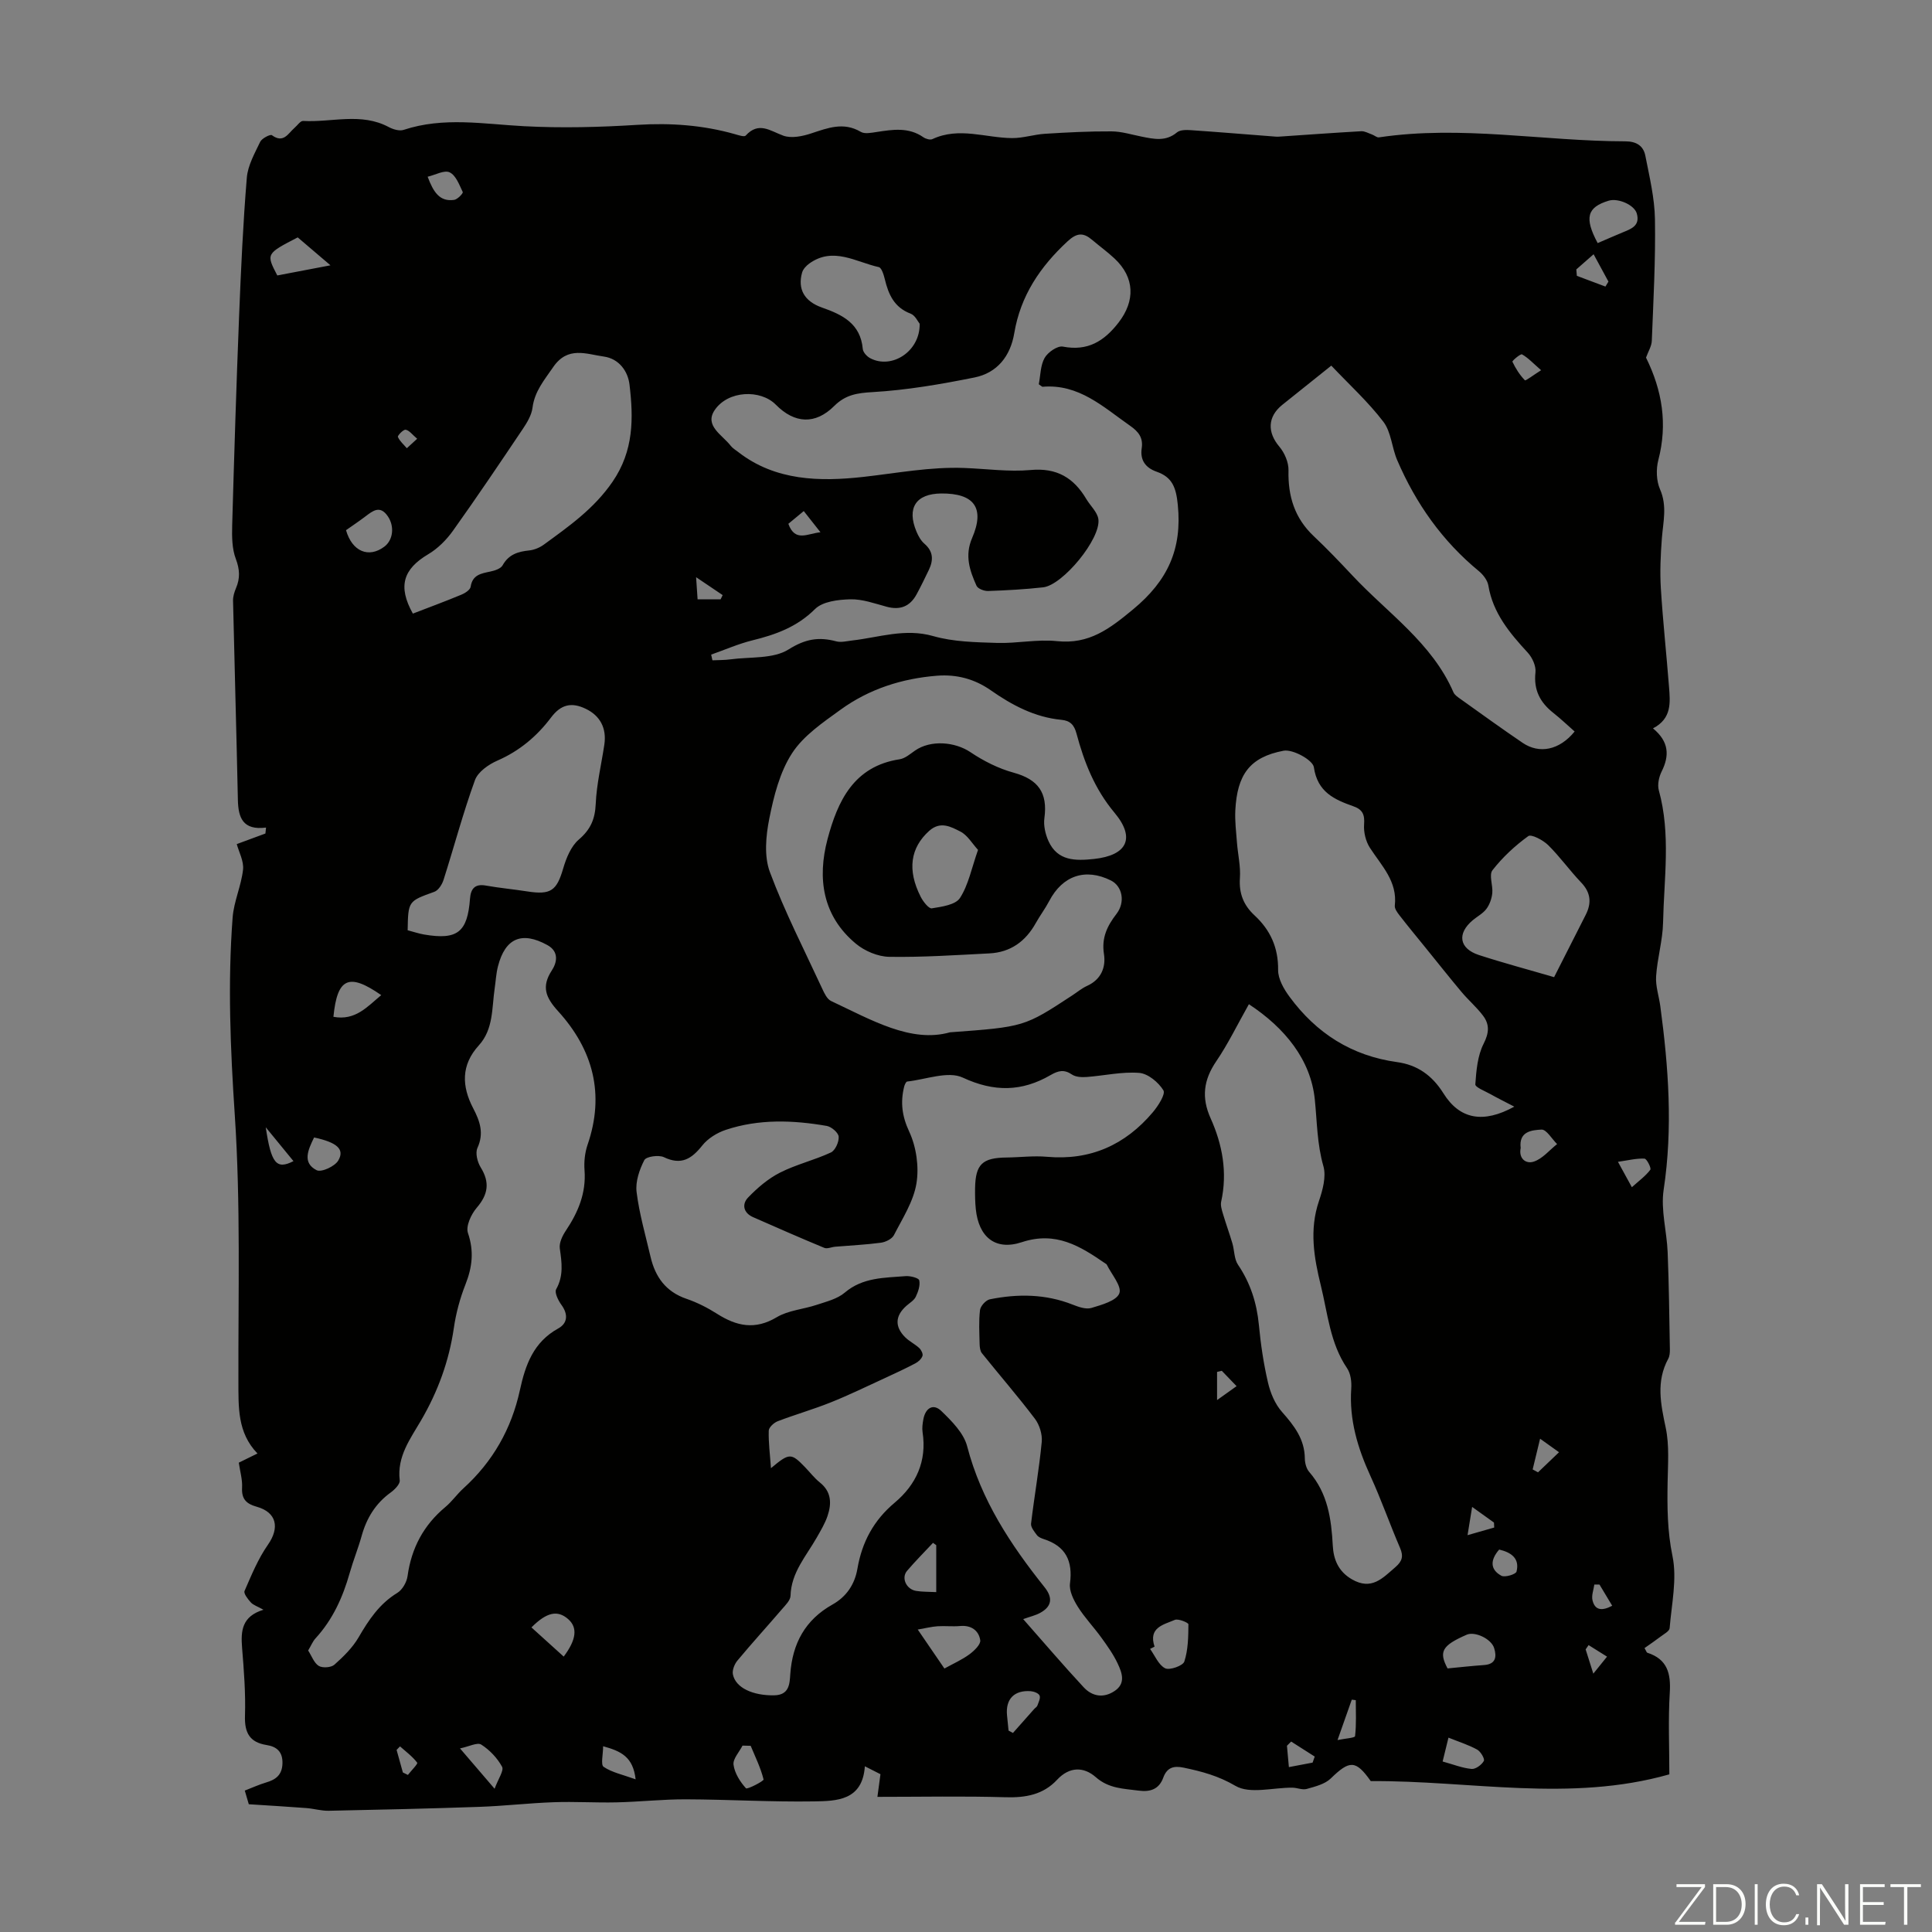 <svg enable-background="new 0 0 400 400" viewBox="0 0 400 400" xmlns="http://www.w3.org/2000/svg"><rect x="0" y="0" width="400" height="400" fill="#808080" stroke="none"/><g fill="#fbfcfa"><path d="m346.9 398 5.4-7.3h-5.2v-.6h5.9v.6l-5.4 7.2h5.5l-.1.6h-6.2v-.5z"/><path d="m354.7 390.1h2.8c2.3 0 3.9 1.6 3.9 4.1s-1.6 4.3-3.9 4.3h-2.8zm.6 7.8h2c2.2 0 3.3-1.6 3.3-3.6 0-1.8-1-3.6-3.3-3.6h-2z"/><path d="m363.9 390.1v8.4h-.6v-8.4z"/><path d="m372.5 396.3c-.4 1.3-1.4 2.3-3.2 2.3-2.4 0-3.7-1.9-3.7-4.3 0-2.3 1.2-4.3 3.7-4.3 1.8 0 2.9 1 3.2 2.4h-.6c-.4-1.1-1.1-1.8-2.5-1.8-2.1 0-3 1.9-3 3.7s.9 3.7 3 3.7c1.4 0 2.1-.7 2.5-1.7z"/><path d="m373.8 398.5v-1.5h.6v1.5z"/><path d="m376.2 398.5v-8.4h1c1.3 2 4.4 6.7 4.9 7.6-.1-1.2-.1-2.4-.1-3.8v-3.8h.7v8.4h-.9c-1.2-1.9-4.4-6.8-5-7.7.1 1.1 0 2.3 0 3.9v3.9h-.6z"/><path d="m390 394.4h-4.3v3.5h4.7l-.1.6h-5.2v-8.4h5.1v.6h-4.5v3.1h4.3z"/><path d="m394.2 390.7h-2.8v-.6h6.3v.6h-2.8v7.8h-.7z"/></g><path d="m340.79 74.04c3.37 6.82 4.49 13.76 2.55 21.2-.49 1.89-.42 4.3.35 6.06 1.52 3.47.64 6.76.38 10.18s-.42 6.88-.21 10.3c.42 6.81 1.16 13.6 1.69 20.4.25 3.24.62 6.58-3.32 8.62 3.32 2.73 3.45 5.63 1.79 8.94-.56 1.13-.9 2.71-.58 3.88 2.51 9.07 1.07 18.26.88 27.39-.08 3.71-1.2 7.39-1.44 11.11-.14 2.04.59 4.13.87 6.21 1.7 12.63 2.62 25.24.69 38-.63 4.18.66 8.62.83 12.95.27 6.69.34 13.39.46 20.08.01.66-.04 1.41-.34 1.96-2.55 4.7-1.56 9.37-.52 14.28.77 3.64.45 7.54.39 11.31-.09 5.12-.06 10.1 1.01 15.26.98 4.74-.19 9.95-.59 14.93-.05.62-1.16 1.2-1.84 1.72-1.1.84-2.26 1.62-3.36 2.4.37.62.43.92.58.96 4.14 1.33 4.9 4.27 4.65 8.28-.35 5.57-.09 11.17-.09 16.9-20.61 5.85-41.27 1.25-61.82 1.4-3.11-4.4-4.37-4.36-8.29-.54-1.22 1.18-3.23 1.67-4.96 2.16-.89.26-1.97-.25-2.97-.26-4-.04-8.81 1.37-11.78-.37-3.54-2.08-7-3-10.76-3.78-2.01-.42-3.42-.06-4.2 2.08-.85 2.32-2.58 3.01-5.08 2.68-3.15-.42-6.19-.41-8.89-2.79-2.47-2.17-5.44-2.23-8.02.55-2.86 3.08-6.51 3.73-10.65 3.61-8.71-.26-17.43-.08-26.54-.08.23-1.69.41-3.07.63-4.69-.89-.45-1.85-.94-3.23-1.64-.49 7.11-5.82 7.19-10.55 7.27-8.81.14-17.64-.4-26.46-.43-4.8-.02-9.6.52-14.4.63-4.33.1-8.68-.19-13.01-.03-5.13.18-10.25.78-15.38.96-10.39.36-20.79.6-31.19.81-1.55.03-3.09-.44-4.65-.56-3.78-.29-7.56-.51-11.91-.79-.06-.21-.4-1.35-.83-2.83 1.56-.6 2.96-1.25 4.42-1.68 2.02-.59 3.31-1.57 3.38-3.93.07-2.41-1.17-3.49-3.28-3.82-3.52-.56-4.59-2.54-4.48-6.05.15-4.69-.22-9.4-.6-14.09-.28-3.47-.07-6.5 4.43-7.87-1.25-.7-2.1-.95-2.62-1.52-.61-.67-1.53-1.85-1.3-2.37 1.43-3.28 2.81-6.67 4.85-9.58 2.45-3.51 1.82-6.7-2.34-7.86-2.16-.6-3.15-1.6-3.02-3.96.09-1.63-.41-3.3-.68-5.16 1.18-.58 2.35-1.16 3.87-1.9-4.19-4.32-3.93-9.62-3.95-15-.05-18.36.47-36.77-.75-55.06-.91-13.67-1.48-27.25-.45-40.88.25-3.35 1.79-6.59 2.16-9.95.19-1.75-.86-3.64-1.3-5.28 1.94-.72 3.94-1.45 5.93-2.19.04-.41.09-.82.13-1.23-4.82.61-5.75-2.06-5.83-5.74-.29-13.75-.69-27.49-1-41.24-.02-.86.27-1.78.61-2.59.87-2.04.79-3.86-.03-6.04-.8-2.1-.82-4.6-.76-6.92.41-14.53.86-29.05 1.44-43.58.38-9.48.81-18.97 1.59-28.43.21-2.55 1.63-5.05 2.77-7.44.35-.72 2.09-1.61 2.42-1.37 2.42 1.77 3.36-.37 4.69-1.52.59-.5 1.21-1.46 1.77-1.43 5.91.34 11.99-1.8 17.72 1.26.9.48 2.22.88 3.1.59 8.26-2.74 16.57-1.2 24.93-.76 7.79.41 15.65.21 23.45-.28 6.9-.43 13.6.05 20.22 1.93.73.21 1.93.61 2.21.3 2.71-2.99 5.07-.98 7.8.01 1.67.6 3.96.13 5.77-.47 3.44-1.13 6.69-2.43 10.27-.32.81.48 2.18.19 3.26.03 3.34-.51 6.64-1.05 9.7 1.09.49.34 1.4.6 1.87.38 5.51-2.58 11.02-.24 16.53-.21 2.25.01 4.5-.75 6.76-.89 4.59-.29 9.19-.53 13.78-.5 2.09.01 4.19.68 6.27 1.09 2.52.5 4.97 1.06 7.29-.88.65-.54 1.92-.53 2.89-.46 5.86.4 11.71.89 17.57 1.34.22.02.45.01.67 0 5.67-.38 11.34-.8 17.02-1.12.73-.04 1.5.42 2.24.68.49.17.99.66 1.43.59 17.05-2.55 33.99.8 50.99.82 2.31 0 3.76.93 4.16 2.98.85 4.35 1.92 8.75 1.99 13.15.14 8.37-.32 16.76-.65 25.13-.03 1.14-.74 2.24-1.2 3.52zm-128.95 261.18c4.34 4.92 8.33 9.6 12.51 14.1 1.75 1.89 4.08 2.33 6.39.8 2.4-1.58 1.56-3.79.67-5.69s-2.14-3.66-3.38-5.37c-1.57-2.18-3.46-4.14-4.88-6.4-.89-1.42-1.82-3.3-1.62-4.83.61-4.66-.89-7.71-5.41-9.17-.52-.17-1.13-.42-1.44-.83-.53-.72-1.3-1.64-1.21-2.39.67-5.64 1.67-11.25 2.21-16.9.15-1.56-.46-3.55-1.42-4.81-3.51-4.64-7.33-9.03-10.97-13.57-.37-.46-.45-1.25-.47-1.88-.05-2.35-.2-4.72.08-7.04.1-.84 1.21-2.06 2.03-2.23 5.79-1.17 11.54-1.12 17.16 1.1 1.22.48 2.75 1.03 3.89.68 2.13-.64 5.2-1.49 5.77-3.03.54-1.46-1.62-3.92-2.61-5.94-.04-.09-.17-.15-.26-.21-5.22-3.6-10.26-6.76-17.32-4.43-5.53 1.83-8.94-1.11-9.53-6.84-.15-1.44-.17-2.91-.15-4.36.09-4.94 1.5-6.27 6.5-6.33 2.79-.03 5.61-.4 8.38-.15 8.98.8 16.21-2.46 21.92-9.22 1.1-1.3 2.67-3.75 2.19-4.54-1.02-1.66-3.18-3.46-5.01-3.61-3.58-.28-7.25.58-10.88.85-1 .07-2.24.02-3.02-.5-1.64-1.11-2.83-.84-4.48.12-5.9 3.41-11.63 3.54-18.14.51-3.06-1.43-7.64.39-11.52.81-.25.03-.53.68-.63 1.08-.79 3.23-.45 6.08 1.06 9.31 1.47 3.16 2.05 7.27 1.49 10.71-.61 3.73-2.88 7.22-4.66 10.7-.41.8-1.73 1.44-2.7 1.57-3.13.42-6.31.56-9.46.83-.76.06-1.64.49-2.25.24-4.94-2.04-9.83-4.2-14.73-6.35-2.04-.89-2.38-2.69-1.07-4.06 1.93-2.01 4.16-3.92 6.62-5.17 3.35-1.7 7.11-2.58 10.53-4.17.91-.42 1.7-2.19 1.62-3.27-.06-.83-1.5-2.06-2.47-2.23-7-1.21-14.04-1.47-20.89.81-1.81.6-3.71 1.77-4.88 3.24-2.22 2.79-4.35 4.14-7.95 2.42-1.08-.51-3.67-.14-4.05.61-1.02 1.98-1.87 4.47-1.6 6.61.56 4.52 1.85 8.95 2.89 13.41.97 4.17 3.17 7.24 7.45 8.7 2.2.75 4.34 1.84 6.31 3.09 4.04 2.57 7.86 3.41 12.36.72 2.41-1.44 5.54-1.65 8.29-2.57 2-.67 4.25-1.21 5.79-2.52 3.75-3.19 8.22-3.06 12.6-3.42.97-.08 2.73.38 2.83.87.23 1.05-.22 2.35-.72 3.4-.36.75-1.24 1.26-1.91 1.85-2.35 2.06-2.5 4.31-.3 6.52.86.86 2.02 1.41 2.92 2.24.41.38.83 1.21.68 1.64-.21.61-.85 1.21-1.46 1.53-2.08 1.09-4.21 2.09-6.35 3.07-3.71 1.7-7.38 3.5-11.16 5.01-3.61 1.45-7.37 2.52-11 3.91-.79.3-1.84 1.27-1.86 1.96-.07 2.45.26 4.92.46 7.76 3.83-3.2 4.17-3.19 7.08-.18 1.01 1.05 1.91 2.23 3.03 3.13 2.43 1.93 2.47 4.38 1.6 6.95-.53 1.57-1.42 3.03-2.24 4.48-2.18 3.84-5.29 7.22-5.42 12.05-.03.93-1.04 1.92-1.75 2.74-3.06 3.57-6.23 7.04-9.24 10.66-.61.73-1.12 2-.94 2.87.57 2.8 4.16 4.39 8.5 4.33 3.18-.04 3.24-2.36 3.38-4.4.45-6.34 3.08-11.22 8.72-14.39 2.88-1.61 4.62-4.15 5.18-7.43.94-5.48 3.35-10.01 7.71-13.66 4.44-3.73 6.7-8.59 5.78-14.6-.13-.86 0-1.79.16-2.66.42-2.32 2.02-3.37 3.72-1.73 2.16 2.09 4.64 4.57 5.35 7.31 2.9 11.15 9 20.38 16.02 29.17 1.75 2.19 1.54 3.99-.91 5.32-.96.53-2.07.77-3.51 1.29zm3.23-255.66c.36-1.84.33-3.91 1.21-5.46.66-1.17 2.66-2.55 3.77-2.34 5.14.99 8.54-1.1 11.54-4.98 3.48-4.51 3.35-9.33-.83-13.25-1.46-1.37-3.11-2.56-4.64-3.86-1.81-1.54-3.13-1.52-5.09.29-5.68 5.26-9.74 11.27-11.04 19.03-.79 4.73-3.52 8.21-8.22 9.16-6.96 1.4-14.02 2.62-21.09 3.03-3.22.18-5.63.55-7.96 2.87-3.92 3.91-8.21 3.67-12.1-.27-3.16-3.2-9.91-2.97-12.67 1.15-2.16 3.23 1.64 5.14 3.33 7.36.4.52 1.02.87 1.54 1.28 7.75 6.05 17.03 6.15 25.9 5.17 6.98-.78 13.87-2.12 20.94-1.85 4.58.17 9.2.83 13.73.42 5.41-.5 8.92 1.62 11.52 6.01.84 1.41 2.3 2.71 2.5 4.18.53 4.06-7.38 13.65-11.44 14.1-3.78.42-7.58.63-11.38.76-.82.03-2.13-.46-2.41-1.08-1.41-3.15-2.49-6.24-.91-9.9 2.69-6.23.41-9.27-6.4-9.21-5.24.05-7.18 3-5.12 7.9.38.91.91 1.87 1.64 2.5 1.86 1.6 1.88 3.4.93 5.4-.82 1.71-1.65 3.42-2.55 5.08-1.36 2.51-3.4 3.32-6.19 2.57-2.48-.67-5.03-1.6-7.52-1.54-2.5.06-5.73.44-7.32 2.02-3.73 3.71-8.13 5.29-12.97 6.48-2.91.72-5.69 1.95-8.53 2.95.09.39.18.79.26 1.18 1.25-.06 2.51-.03 3.74-.2 4.08-.55 8.86-.05 12.04-2.06 3.47-2.18 6.25-2.63 9.84-1.67 1.01.27 2.19-.04 3.28-.17 5.58-.63 10.95-2.59 16.83-.91 4.2 1.2 8.79 1.27 13.22 1.41 4.12.13 8.31-.8 12.38-.37 6.68.7 10.91-2.56 15.79-6.6 7.15-5.92 10.15-12.47 9.23-21.63-.35-3.51-1.1-5.7-4.36-6.84-2.32-.81-3.48-2.39-3.11-4.87.33-2.19-.68-3.45-2.42-4.66-5.54-3.87-10.6-8.72-18.14-8.06-.07-.01-.16-.12-.75-.52zm-151.27 262.16c.75 1.16 1.22 2.59 2.2 3.19.77.47 2.55.35 3.23-.25 1.88-1.67 3.76-3.52 5.01-5.66 2.11-3.63 4.32-6.96 8.02-9.21 1.05-.64 1.95-2.22 2.12-3.48.8-5.8 3.32-10.54 7.82-14.29 1.37-1.14 2.41-2.66 3.73-3.86 6.09-5.52 9.97-12.35 11.7-20.31 1.15-5.29 2.82-9.98 7.95-12.81 1.94-1.07 2.09-2.93.65-4.89-.66-.91-1.47-2.55-1.08-3.23 1.57-2.8 1.16-5.53.75-8.45-.16-1.15.54-2.61 1.24-3.66 2.55-3.81 4.24-7.79 3.88-12.53-.13-1.74.07-3.63.63-5.27 3.61-10.49 1.13-19.69-6.09-27.64-2.56-2.82-3.53-5.06-1.3-8.47 1.07-1.64 1.51-3.89-.93-5.23-5.28-2.91-8.73-1.46-10.23 4.39-.39 1.5-.46 3.09-.69 4.63-.59 4.06-.24 8.41-3.27 11.74-3.73 4.09-3.54 8.5-1.17 13.03 1.4 2.68 2.27 5.16.88 8.21-.48 1.05-.01 2.92.67 4.02 1.94 3.13 1.54 5.62-.83 8.38-1.15 1.34-2.28 3.8-1.81 5.2 1.29 3.78.9 7.08-.51 10.66-1.14 2.89-1.97 5.97-2.41 9.04-1 6.86-3.3 13.13-6.79 19.12-2.2 3.78-5.01 7.47-4.41 12.4.09.77-1.05 1.93-1.89 2.53-3.13 2.27-4.98 5.31-6 8.99-.72 2.58-1.74 5.08-2.47 7.66-1.42 5.02-3.51 9.65-7.08 13.54-.56.61-.89 1.45-1.52 2.51zm132.88-127.99c15.38-1.13 15.38-1.13 25.3-7.63 1.03-.67 1.99-1.49 3.1-1.99 2.91-1.32 3.91-3.86 3.48-6.6-.52-3.36.67-5.8 2.59-8.29 1.89-2.45 1.22-5.75-1.15-6.93-5.28-2.62-10-1.02-12.76 4.24-.83 1.58-1.92 3.02-2.79 4.58-2.11 3.79-5.23 6.06-9.61 6.28-6.91.35-13.83.82-20.74.71-2.33-.04-5.06-1.19-6.89-2.71-6.92-5.74-8.03-13.54-5.88-21.65 2.08-7.83 5.4-15.09 14.92-16.54 1.13-.17 2.18-1.09 3.18-1.79 3.26-2.27 8.27-1.84 11.49.32 2.72 1.83 5.81 3.39 8.96 4.25 5.05 1.39 7.07 4.13 6.35 9.41-.21 1.52.2 3.3.84 4.73 1.88 4.18 5.62 4.12 9.42 3.72 6.83-.73 8.68-4.29 4.26-9.57-4.11-4.91-6.29-10.47-7.88-16.42-.48-1.78-1.31-2.65-3.13-2.82-5.51-.53-10.2-3.03-14.65-6.14-3.31-2.31-7.01-3.31-11.09-2.99-7.28.58-14.05 2.75-19.95 7.02-3.66 2.65-7.7 5.38-10.07 9.04-2.53 3.9-3.77 8.84-4.7 13.5-.72 3.59-1.11 7.82.12 11.1 3.07 8.24 7.12 16.11 10.82 24.11.44.96 1.01 2.18 1.85 2.58 8.36 3.92 16.54 8.75 24.61 6.48zm116.84 15.39c-2.01-1.05-3.48-1.77-4.9-2.57-1.14-.64-3.21-1.44-3.17-2.05.2-2.85.46-5.94 1.72-8.41 1.16-2.27 1.23-4.01-.12-5.8-1.32-1.76-3.04-3.22-4.46-4.92-2.56-3.05-5.02-6.17-7.53-9.26-1.78-2.19-3.58-4.37-5.31-6.6-.45-.58-1.04-1.38-.97-2.01.58-5.03-2.75-8.25-5.16-11.98-.86-1.34-1.32-3.24-1.2-4.83.15-2.02-.29-3.08-2.22-3.76-3.93-1.39-7.43-2.92-8.18-8.09-.22-1.49-4.36-3.77-6.27-3.41-7.02 1.33-9.61 4.96-9.99 12.34-.11 2.22.17 4.46.34 6.69.19 2.45.78 4.91.61 7.33-.22 3.19.76 5.63 3.04 7.74 3.27 3.03 4.92 6.67 4.87 11.29-.02 1.86 1.19 3.97 2.38 5.57 5.54 7.53 12.84 12.21 22.27 13.51 4.1.57 7.2 2.67 9.57 6.45 3.38 5.42 8.26 6.3 14.68 2.77zm-54.95-21.21c-2.42 4.29-4.32 8.24-6.76 11.82-2.62 3.85-3.1 7.49-1.17 11.79 2.46 5.47 3.52 11.24 2.19 17.27-.17.78.13 1.71.37 2.52.61 2.05 1.34 4.05 1.95 6.1.43 1.47.36 3.24 1.16 4.43 2.58 3.81 3.89 7.93 4.33 12.48.38 4 .97 8.01 1.88 11.91.5 2.16 1.46 4.47 2.91 6.1 2.51 2.84 4.68 5.61 4.72 9.62.01.95.31 2.11.91 2.8 3.84 4.42 4.58 9.71 4.88 15.28.15 2.77 1.11 5.3 3.94 6.94 4.09 2.37 6.36-.22 9.02-2.51 1.42-1.23 1.71-2.25.96-3.99-2.12-4.92-3.89-10-6.12-14.87-2.65-5.78-4.42-11.66-3.98-18.11.1-1.39-.11-3.11-.86-4.21-3.53-5.19-4-11.3-5.43-17.1-1.42-5.77-2.42-11.56-.4-17.5.77-2.28 1.54-5.06.93-7.22-1.32-4.6-1.31-9.17-1.78-13.8-.83-8.23-6.17-14.83-13.65-19.75zm67.44-56.46c-1.42-1.25-2.86-2.63-4.42-3.86-2.73-2.16-4.09-4.73-3.69-8.37.15-1.31-.65-3.07-1.59-4.09-3.74-4.06-7.21-8.18-8.16-13.9-.18-1.08-1.07-2.24-1.95-2.97-7.59-6.24-13.07-14.02-16.92-22.98-1.12-2.6-1.24-5.82-2.86-7.95-3.16-4.14-7.07-7.7-10.79-11.63-3.54 2.83-6.86 5.47-10.16 8.13-3.06 2.47-3.1 5.69-.59 8.65 1.08 1.28 1.93 3.26 1.89 4.9-.13 5.34 1.26 9.88 5.22 13.62 2.77 2.61 5.4 5.37 8 8.14 7.28 7.79 16.48 13.93 20.93 24.19.24.56.9.99 1.44 1.38 4.28 3.05 8.54 6.14 12.89 9.09 3.44 2.33 7.6 1.54 10.76-2.35zm-240.53-24.41c3.43-1.32 6.78-2.56 10.07-3.93.75-.31 1.79-.99 1.89-1.62.38-2.5 2.17-2.75 4.08-3.16.92-.19 2.15-.59 2.54-1.29 1.26-2.26 3.18-2.84 5.52-3.08 1.05-.11 2.18-.59 3.04-1.22 5.2-3.8 10.37-7.41 14.21-13.01 4.41-6.44 4.33-13.16 3.5-20.12-.33-2.77-2.19-5.36-5.32-5.79-3.63-.51-7.46-2.21-10.47 2.17-1.84 2.69-3.86 5.02-4.29 8.43-.2 1.55-1.14 3.1-2.05 4.45-4.73 7.04-9.47 14.08-14.4 20.99-1.36 1.91-3.16 3.72-5.16 4.9-5.16 3.07-6.32 6.63-3.16 12.28zm-1.08 65.56c1.25.33 2.31.69 3.39.88 6.92 1.18 9-.47 9.52-7.43.15-1.97.95-3.11 3.24-2.71 2.86.51 5.76.77 8.62 1.22 4.89.76 6.09-.16 7.44-4.78.63-2.15 1.62-4.58 3.23-5.96 2.44-2.09 3.36-4.24 3.5-7.4.18-4.1 1.17-8.16 1.78-12.24.51-3.43-.88-6.01-3.85-7.43-2.92-1.41-5.13-.93-7.18 1.8-2.91 3.87-6.54 6.93-11.1 8.92-1.84.8-4.04 2.34-4.66 4.06-2.46 6.77-4.31 13.77-6.5 20.64-.3.95-1.07 2.17-1.91 2.47-5.38 1.94-5.42 1.89-5.52 7.96zm237.36 9.71c2.32-4.57 4.44-8.73 6.55-12.91 1.24-2.45 1.05-4.61-.96-6.7-2.37-2.48-4.38-5.32-6.82-7.73-1.06-1.04-3.49-2.32-4.12-1.86-2.75 1.99-5.32 4.38-7.41 7.06-.77.99.13 3.17-.04 4.77-.12 1.12-.55 2.35-1.22 3.24-.71.95-1.88 1.55-2.82 2.34-3.3 2.76-2.83 5.87 1.28 7.21 5.08 1.65 10.24 3.02 15.56 4.58zm-131.35-135.28c-.36-.43-.94-1.74-1.87-2.09-3.4-1.28-4.59-3.97-5.35-7.14-.22-.91-.67-2.38-1.25-2.5-4.73-1.04-9.42-4.29-14.37-.75-.64.46-1.31 1.17-1.51 1.9-.94 3.37.43 5.92 4.11 7.22 4.28 1.5 7.99 3.33 8.46 8.58.06.69.86 1.56 1.55 1.92 4.43 2.33 10.32-1.38 10.23-7.14zm12.08 108.93c-1.22-1.33-2.19-3.06-3.66-3.8-1.94-.98-4.13-2.23-6.46-.13-3.86 3.47-4.6 8.07-1.73 13.68.5.97 1.66 2.46 2.29 2.35 2.06-.33 4.9-.72 5.82-2.14 1.76-2.72 2.4-6.16 3.74-9.96zm-6.96 169.49c1.91-1.05 3.67-1.83 5.18-2.94.99-.73 2.37-2.06 2.24-2.92-.31-2.01-1.87-3.15-4.17-2.94-1.54.14-3.12-.05-4.67.05-1.22.08-2.42.39-4.1.68 2.18 3.18 3.76 5.48 5.52 8.07zm43.51-4.53c-.31.16-.62.31-.93.47 1.01 1.4 1.76 3.33 3.12 4.01.93.46 3.68-.52 3.97-1.39.79-2.42.83-5.12.85-7.72 0-.33-2.1-1.22-2.82-.91-2.3.99-5.53 1.56-4.19 5.54zm91.74-290.59c1.84-.79 3.46-1.5 5.09-2.18 1.77-.74 3.75-1.35 3.01-3.95-.51-1.78-3.86-3.24-5.82-2.65-4.47 1.36-5.09 3.52-2.28 8.78zm-259.14 59.44c1.27 4.43 4.7 5.83 7.92 3.42 1.85-1.38 2.14-4.21.76-6.26-1.62-2.41-3.11-1.19-4.69.01-1.32 1-2.7 1.92-3.99 2.83zm228.06 235.66c2.48-.24 5.01-.52 7.55-.7 2.43-.17 2.66-1.68 2.1-3.5-.6-1.95-4-3.52-5.69-2.78-5.09 2.23-5.82 3.48-3.96 6.98zm-238.06-296.28c-6.56 3.39-6.56 3.39-4.23 7.88 3.44-.66 6.94-1.32 11.01-2.1-2.59-2.21-4.63-3.94-6.78-5.78zm48.39 287.79c2.35 2.13 4.53 4.1 6.68 6.04 2.61-3.49 2.94-6 .91-7.77-2.18-1.9-4.42-1.45-7.59 1.73zm-41-126.42c4.57.85 7.03-2.12 9.9-4.49-6.69-4.65-9.1-3.6-9.9 4.49zm124.81 109.39c-.22-.16-.45-.32-.67-.48-1.8 1.92-3.66 3.79-5.37 5.79-1.25 1.46-.18 3.82 1.87 4.16 1.29.21 2.62.17 4.17.25 0-3.42 0-6.57 0-9.72zm-38.42 41.54c-.56-.01-1.13-.03-1.69-.04-.67 1.33-2.02 2.74-1.86 3.96.23 1.75 1.36 3.53 2.57 4.87.27.3 3.73-1.51 3.65-1.82-.59-2.39-1.71-4.66-2.67-6.97zm159.42-123.76c-.45 2.09 1 3.37 2.71 2.81 1.81-.59 3.23-2.37 4.83-3.63-1.08-1.07-2.22-3.06-3.23-3-1.92.11-4.74.31-4.31 3.82zm-212.44 132.65c.77-2.09 1.97-3.77 1.55-4.55-.98-1.8-2.57-3.48-4.31-4.59-.81-.52-2.54.41-4.4.79 2.5 2.91 4.38 5.1 7.16 8.35zm106.41-12.04c.3.16.61.33.91.49 1.46-1.65 2.93-3.3 4.39-4.95.22-.25.57-.44.67-.72.24-.69.69-1.55.45-2.08-.21-.49-1.19-.85-1.85-.9-3.4-.24-5.2 1.64-4.89 4.96.11 1.07.22 2.13.32 3.2zm89.87 6.4c2.22.61 4.08 1.36 5.99 1.54.83.08 2.09-.84 2.54-1.65.24-.43-.65-1.95-1.37-2.35-1.78-.98-3.76-1.6-5.95-2.48-.44 1.78-.75 3.04-1.21 4.94zm-233.65-129.2c-1.27 2.59-2.48 5.25.53 6.78.97.49 3.76-.79 4.47-2 1.38-2.33-.22-3.75-5-4.78zm23.51-198.91c1.19 3.17 2.48 5.23 5.5 4.79.69-.1 1.88-1.38 1.77-1.61-.71-1.5-1.42-3.46-2.7-4.08-1.1-.54-2.97.52-4.57.9zm36.33 324.95c0 1.68-.53 3.83.1 4.26 1.72 1.17 3.93 1.61 6.63 2.59-.53-4.65-2.99-5.82-6.73-6.85zm212.99-115.74c1.52-1.37 2.87-2.34 3.82-3.62.24-.33-.73-2.28-1.21-2.3-1.67-.08-3.37.36-5.49.66 1.1 2.01 1.82 3.33 2.88 5.26zm-27.47 75.02c-1.92 2.21-1.86 4.16.45 5.42.73.4 3-.3 3.14-.86.68-2.69-1.05-3.97-3.59-4.56zm19.55-268.18c-1.34 1.18-2.46 2.16-3.58 3.14.04.44.07.89.11 1.33 1.97.74 3.94 1.48 5.92 2.22.21-.34.42-.69.62-1.03-.93-1.72-1.86-3.43-3.07-5.66zm-53.02 307.62c1.53-.32 3.59-.44 3.63-.81.29-2.46.15-4.96.15-7.45-.28-.03-.55-.06-.83-.1-.88 2.52-1.77 5.04-2.95 8.36zm42.15-283.61c-1.67-1.46-2.7-2.58-3.95-3.28-.31-.17-2.08 1.34-1.99 1.52.66 1.39 1.51 2.74 2.58 3.84.17.16 1.76-1.08 3.36-2.08zm-51.75 283.92c-.29.29-.58.58-.87.87.13 1.4.25 2.81.4 4.42 2-.38 3.46-.65 4.91-.93.15-.42.29-.83.44-1.25-1.63-1.03-3.26-2.07-4.88-3.11zm51.54-62.7c-.69 2.83-1.11 4.6-1.54 6.36.37.2.74.4 1.11.6 1.45-1.39 2.9-2.78 4.35-4.16-1.07-.77-2.13-1.53-3.92-2.8zm-148.99-187.67c-1.26-1.59-2.3-2.91-3.46-4.39-1.3 1.08-2.3 1.9-3.19 2.64 1.4 3.87 3.97 2 6.65 1.75zm-114.85 123.19c1.12 7.5 2.2 8.82 5.74 7.01-1.84-2.25-3.64-4.44-5.74-7.01zm249.77 78.6c-.32 1.95-.56 3.43-.95 5.85 2.22-.64 3.87-1.11 5.52-1.58-.02-.34-.03-.69-.05-1.03-1.39-1-2.78-1.99-4.52-3.24zm-160.36-187.9h4.76c.14-.29.29-.59.43-.88-1.6-1.08-3.2-2.16-5.5-3.71.14 2.2.22 3.26.31 4.59zm185.45 222.42c1.28-1.58 2.06-2.55 2.84-3.52-1.27-.8-2.55-1.59-3.82-2.39-.2.3-.4.59-.61.89.42 1.34.85 2.68 1.59 5.02zm-246.47 20.46c.35.17.69.34 1.04.51.68-.87 2.1-2.3 1.93-2.53-.98-1.29-2.33-2.29-3.56-3.38-.24.24-.47.48-.71.73.44 1.55.87 3.11 1.3 4.67zm250.38-34.52c-.98-1.62-1.8-3-2.63-4.38-.36 0-.72-.01-1.07-.01-.15 1.09-.62 2.26-.38 3.26.51 2.14 2.02 2.23 4.08 1.13zm-80.83-48.64c-.33.08-.66.15-.98.23v5.83c1.83-1.31 2.84-2.03 4.04-2.88-1.24-1.29-2.15-2.24-3.06-3.18zm-166.59-192.97c-1.02-.86-1.64-1.75-2.39-1.87-.47-.08-1.71 1.23-1.6 1.49.38.88 1.2 1.57 1.85 2.34.58-.53 1.17-1.07 2.14-1.96z" fill="#010100"/></svg>